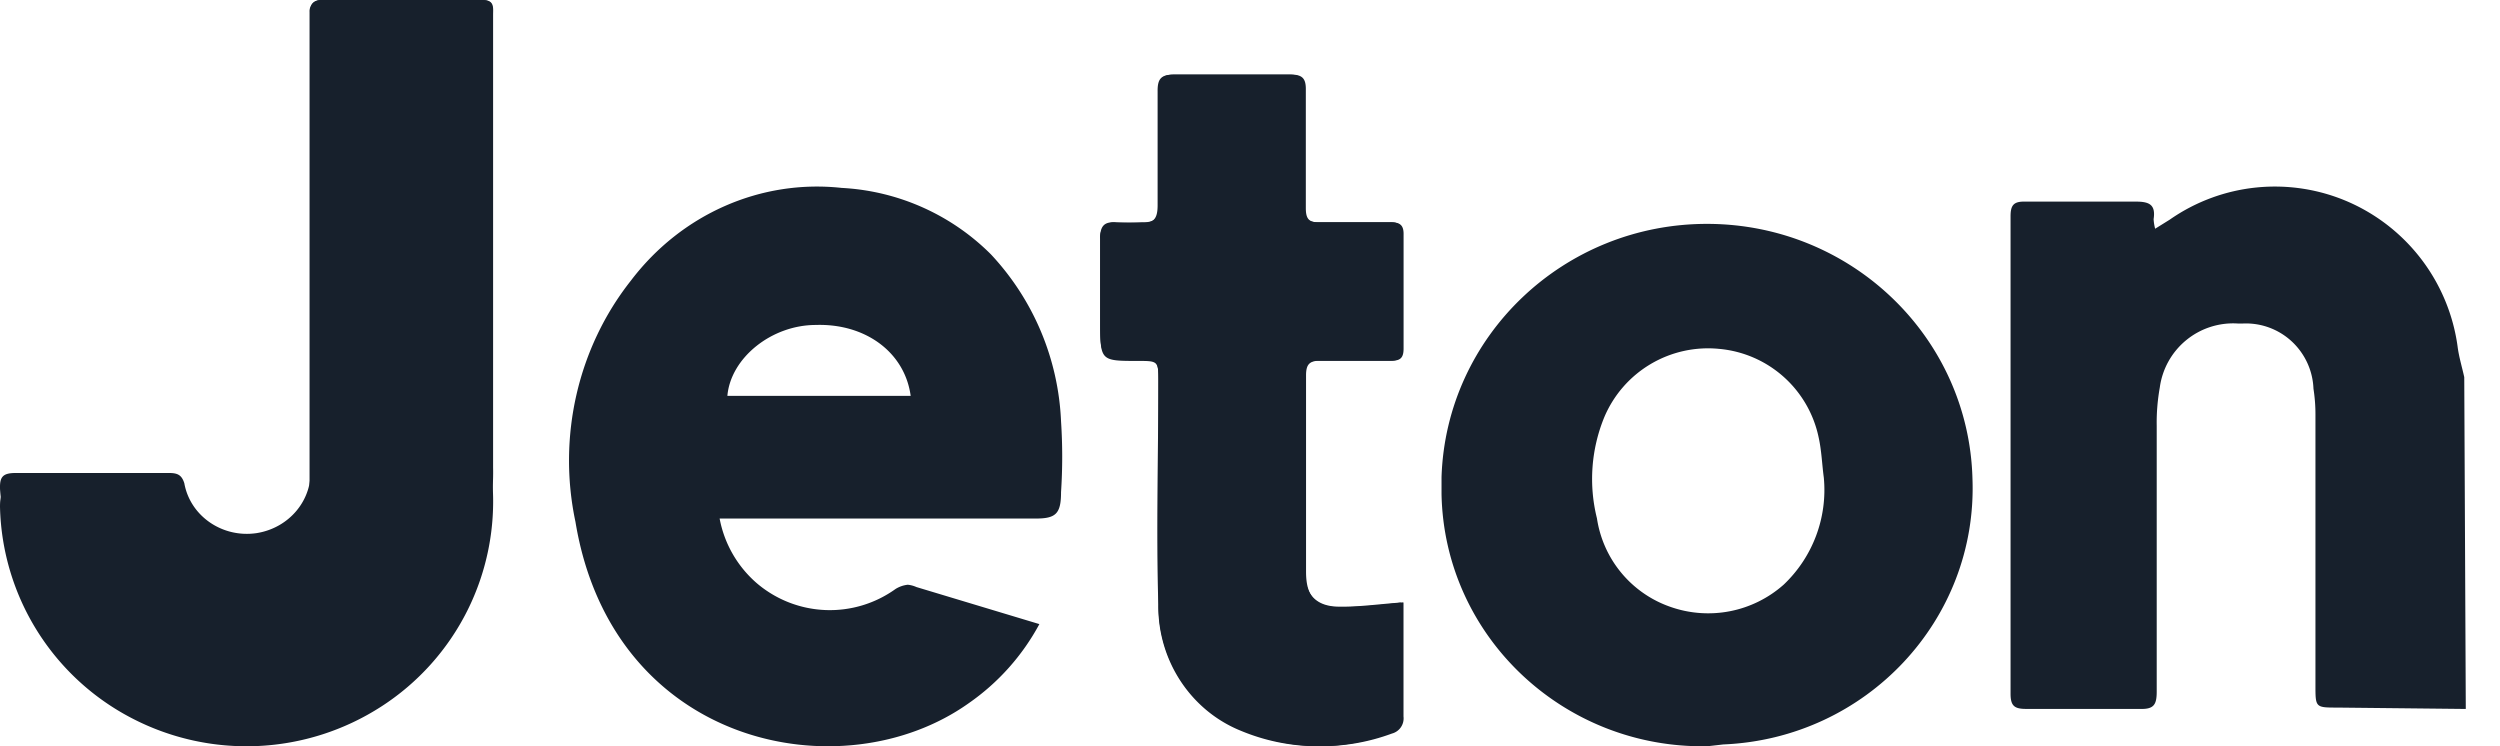 <svg xmlns="http://www.w3.org/2000/svg" width="67" height="20" viewBox="0 0 67 20">
    <g fill="#17202C" fill-rule="nonzero">
        <path d="M13.215 6.742V.4c0-.2.043-.405-.294-.399H8.637c-.227 0-.324.094-.318.305.006.211 0 .27 0 .405v11.819c.069.856-.56 1.62-1.445 1.758-.917.135-1.777-.46-1.934-1.336-.073-.235-.196-.276-.416-.276h-4.1c-.362 0-.435.112-.423.44.257 3.43 3.32 6.037 6.905 5.878 3.586-.159 6.385-3.027 6.309-6.464V6.742zM37.608 16.143c-.626.042-1.192.128-1.752.115-.56-.012-.887-.304-.887-.943v-5.258c0-.286.09-.401.37-.39h1.911c.239 0 .34-.072.334-.334V6.29c0-.255-.09-.34-.334-.334h-1.924c-.286 0-.381-.092-.375-.384V2.414c0-.298-.084-.414-.387-.414h-3.11c-.346 0-.435.122-.43.456V5.5c0 .329-.083.5-.434.463h-.685a.364.364 0 0 0-.278.077.38.38 0 0 0-.14.257.298.298 0 0 0 0 .104V8.62c0 1.053 0 1.053 1.008 1.053.554 0 .554 0 .554.608v5.976c.013 1.473.906 2.788 2.252 3.317a5.45 5.45 0 0 0 4.003.085.42.42 0 0 0 .31-.456V16.16l-.006-.018zM66.083 19l-3.435-.037c-.594 0-.594 0-.594-.596v-7.27c0-.227-.018-.454-.053-.679a1.823 1.823 0 0 0-.582-1.268 1.805 1.805 0 0 0-1.305-.48h-.143a1.984 1.984 0 0 0-2.088 1.712c-.06.339-.089.682-.083 1.026v7.126c0 .346-.072.477-.445.465h-3.05c-.309 0-.422-.071-.422-.405V5.796c0-.298.083-.4.392-.393h2.967c.362 0 .534.083.475.47.005.088.019.173.041.257l.392-.244a4.922 4.922 0 0 1 4.805-.467 4.964 4.964 0 0 1 2.909 3.872c.035.274.118.543.178.817l.041 8.891zM19.286 13.897a3.03 3.03 0 0 0 1.001 1.737 3.017 3.017 0 0 0 3.716.149c.1-.061.21-.1.326-.112.08.008.158.029.231.062l3.295.993a6.1 6.1 0 0 1-1.896 2.122c-3.378 2.401-9.541 1.173-10.537-4.864-.484-2.28.065-4.667 1.488-6.466 1.354-1.783 3.483-2.718 5.647-2.482a6.11 6.11 0 0 1 4 1.781 6.98 6.98 0 0 1 1.879 4.474 14.5 14.5 0 0 1 0 1.898c0 .577-.137.708-.676.708h-8.474zm5.12-3.289c-.16-1.173-1.22-1.942-2.542-1.899-1.185 0-2.282.882-2.37 1.9h4.912zM45.763 19.999c-3.863.073-7.054-2.951-7.13-6.755v-.457c.123-3.791 3.285-6.798 7.135-6.787 3.85.011 6.994 3.037 7.094 6.828.142 3.78-2.841 6.963-6.678 7.123l-.421.048zm3.115-7.2c-.048-.357-.06-.725-.138-1.075a2.997 2.997 0 0 0-2.666-2.374 3.018 3.018 0 0 0-3.078 1.828 4.36 4.36 0 0 0-.198 2.713 2.978 2.978 0 0 0 1.958 2.369 3.048 3.048 0 0 0 3.044-.589 3.496 3.496 0 0 0 1.078-2.873z"/>
        <path d="M13.2 6.955v6.022a6.538 6.538 0 0 1-2.98 5.957 6.656 6.656 0 0 1-6.698.308A6.55 6.55 0 0 1 0 13.583c0-.34.061-.467.422-.46h4.084c.22 0 .342.042.416.284a1.692 1.692 0 0 0 1.932 1.383 1.713 1.713 0 0 0 1.442-1.82V.322A.302.302 0 0 1 8.59 0h4.316c.337 0 .294.206.294.418v6.537zM37.54 16.15v3.044a.42.42 0 0 1-.309.457 5.376 5.376 0 0 1-3.978-.067c-1.348-.546-2.228-1.891-2.21-3.38-.06-1.992 0-3.983 0-5.981 0-.573 0-.573-.558-.61-1.002 0-1.002 0-1.002-1.053V6.398c0-.31.083-.463.415-.439.241.018.483.018.723 0 .356 0 .44-.128.433-.457V2.457c0-.335.083-.463.427-.457h3.13c.302 0 .391.116.385.414v3.161c0 .293.083.39.368.384h1.92c.243 0 .338.08.332.335V9.34c0 .261-.094.328-.332.328H35.37c-.279 0-.368.104-.368.39v5.263c0 .651.237.932.866.956.559-.01 1.117-.053 1.671-.128z"/>
    </g>
</svg>
